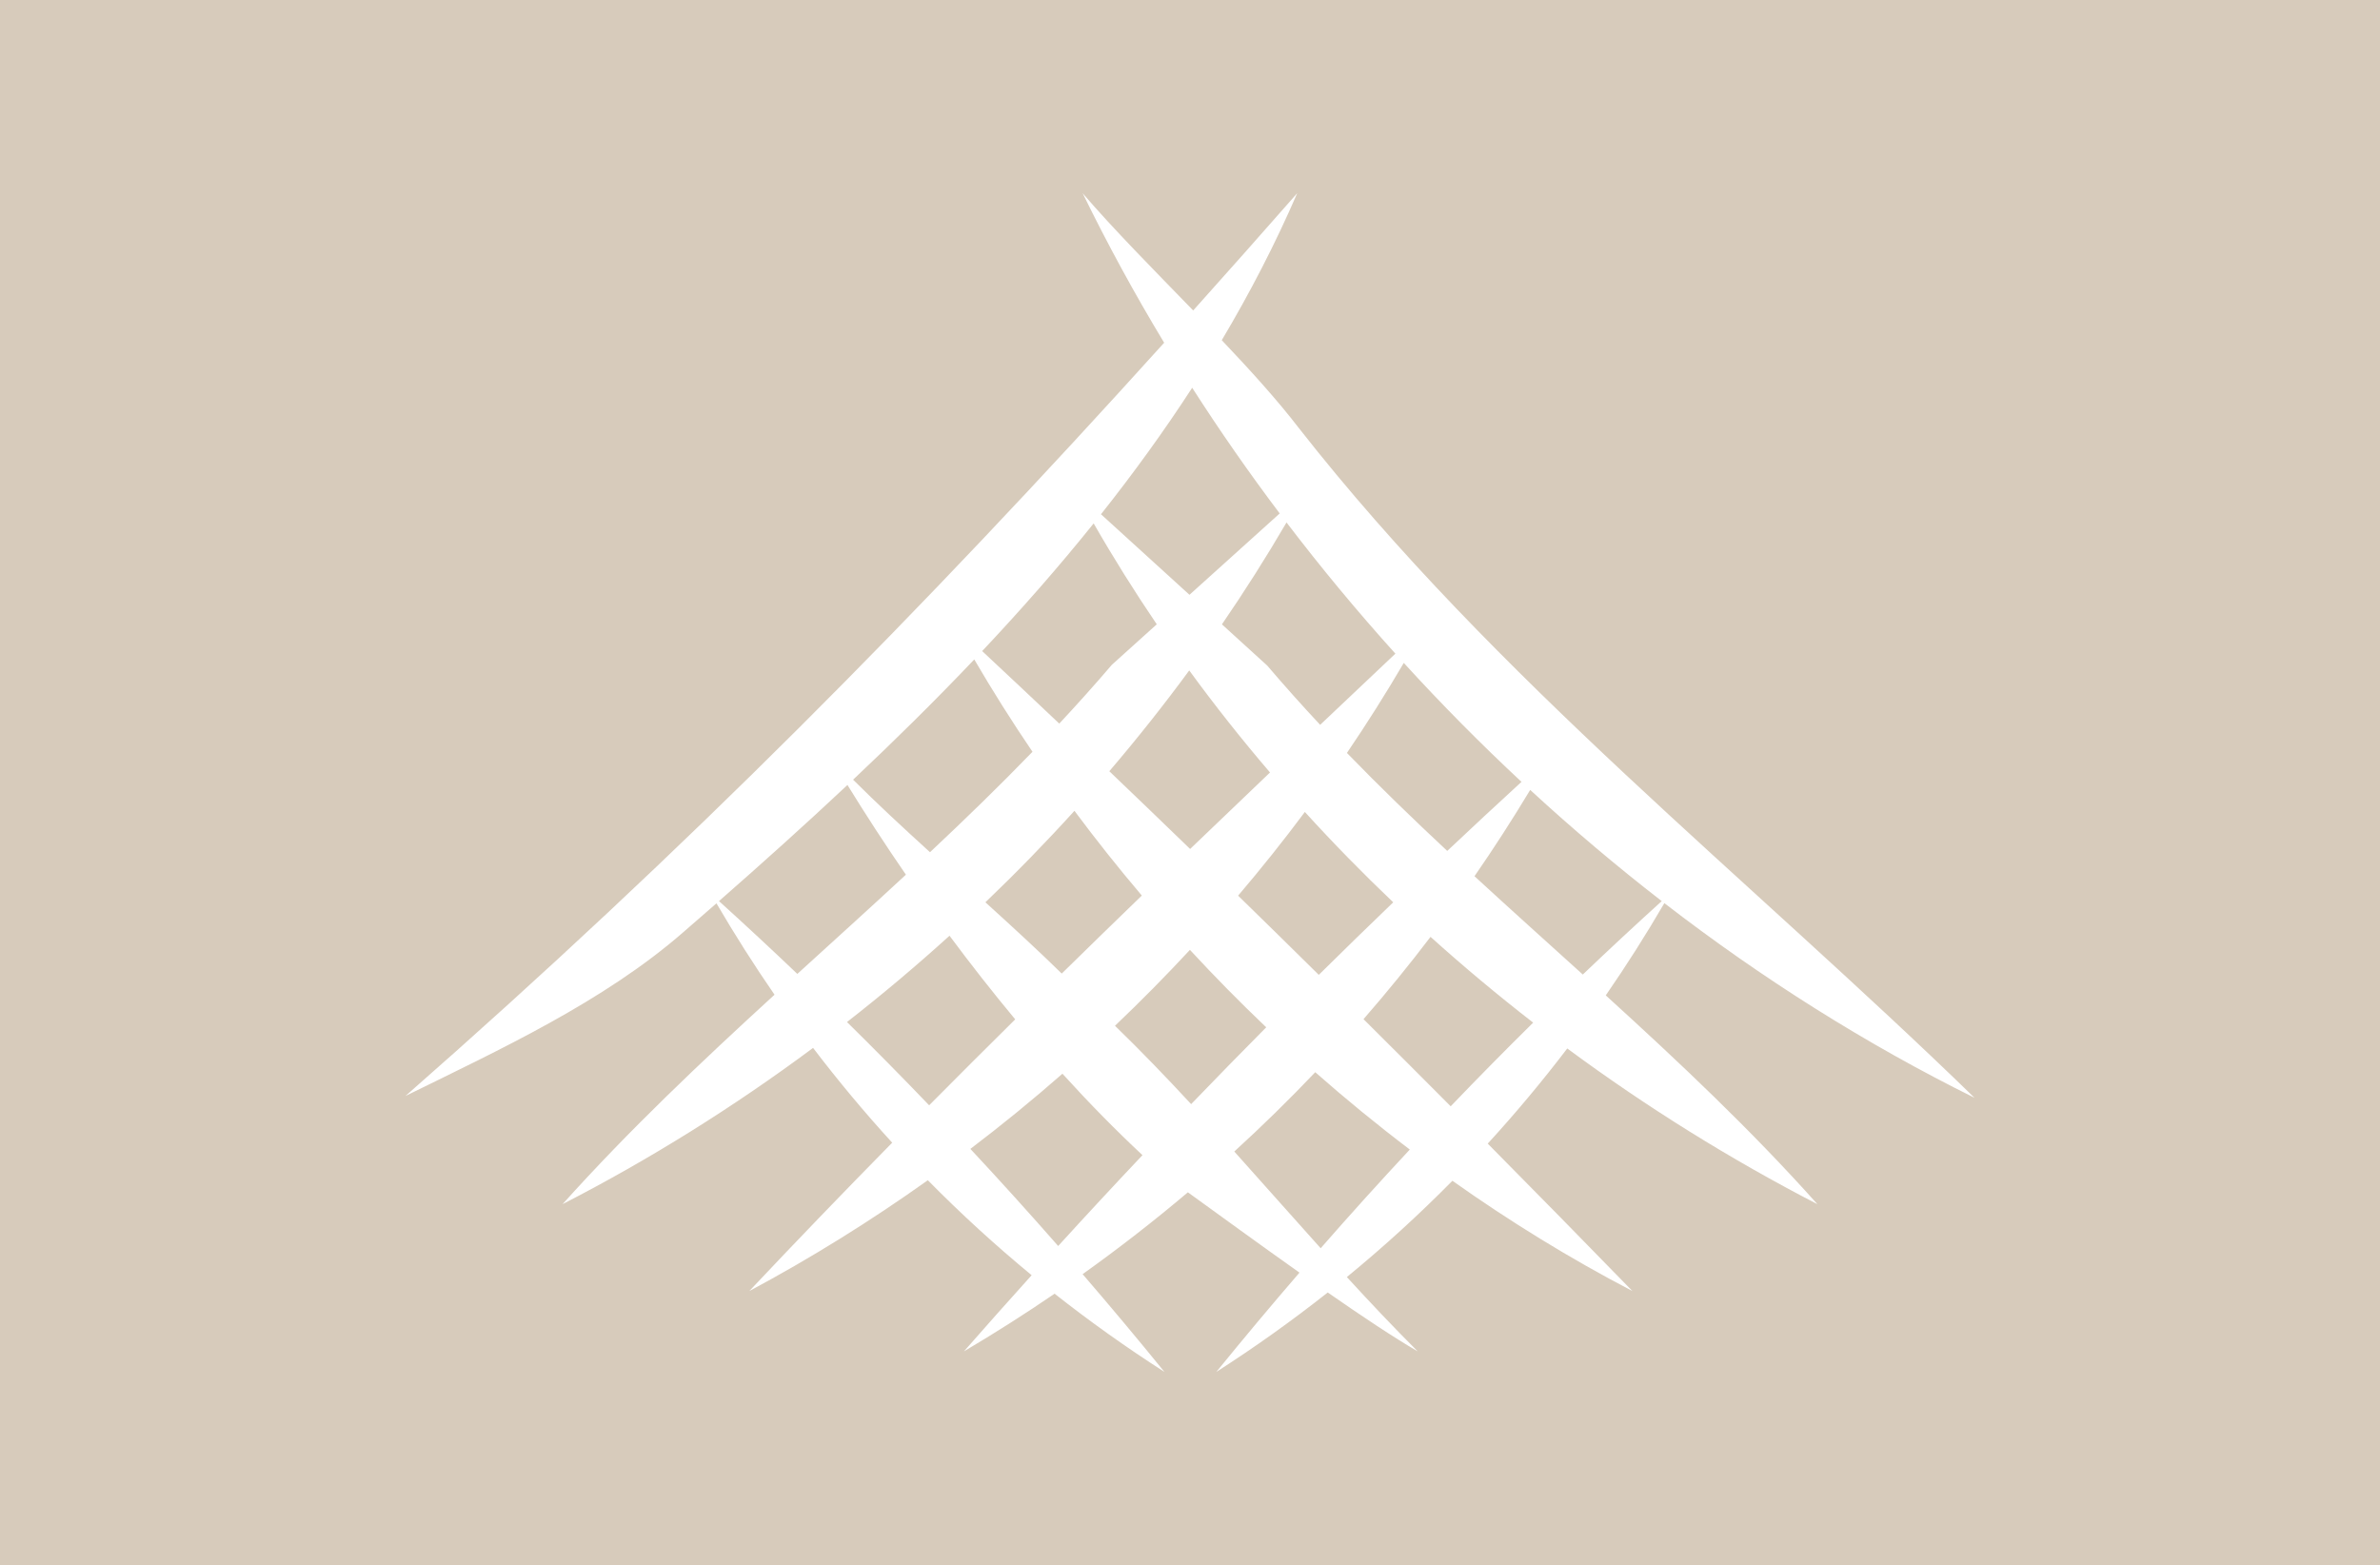 <?xml version="1.0" encoding="UTF-8"?>
<svg id="Layer_1" xmlns="http://www.w3.org/2000/svg" version="1.1" viewBox="0 0 1440 947">
  <!-- Generator: Adobe Illustrator 29.8.2, SVG Export Plug-In . SVG Version: 2.1.1 Build 3)  -->
  <defs>
    <style>
      .st0 {
        fill: #d7cbbb;
      }
    </style>
  </defs>
  <path class="st0" d="M849.35,401.11c-10.82,18.5-22.31,36.68-34.4,54.48,19.72,20.34,40.05,39.99,60.69,59.28,14.88-14.03,29.85-27.96,44.93-41.79-24.68-22.99-48.46-47.02-71.22-71.97ZM778.4,316.12c-12.26,21.01-25.31,41.57-39.08,61.66l27.43,24.97c10.42,12.23,21.1,24.16,32,35.83,15.2-14.43,30.39-28.78,45.52-43.07-23.06-25.56-45.06-52.07-65.87-79.39ZM925.83,477.96c-10.72,17.82-21.95,35.23-33.7,52.22,21.7,19.97,43.66,39.67,65.53,59.48,15.66-14.95,31.57-29.75,47.76-44.42-27.39-21.21-53.97-43.69-79.59-67.28ZM650.09,490.61c-17.3,19.08-35.28,37.55-53.88,55.35,16.28,14.77,32.12,29.31,46.18,43.12,16.1-15.8,32.26-31.53,48.46-47.2-14.15-16.67-27.75-33.78-40.76-51.27ZM589.47,399.01c-23.71,24.96-48.27,49.16-73.31,72.76,14.15,14.14,30.11,28.94,46.53,43.88,21.07-19.79,41.84-39.93,62.01-60.77-12.41-18.27-24.17-36.91-35.23-55.87ZM512.74,474.97c-25.56,24-51.6,47.37-77.72,70.26,16.07,14.55,31.86,29.23,47.4,44.06,21.94-19.99,43.94-39.87,65.69-60.04-12.47-18.11-24.3-36.3-35.37-54.28ZM719.54,405.66c-15.35,20.91-31.49,41.25-48.36,60.99,16.32,15.59,32.62,31.28,48.89,47.04,16.1-15.49,32.23-30.92,48.34-46.28-17.08-19.95-33.4-40.55-48.87-61.75ZM789.5,491.3c-12.89,17.29-26.37,34.18-40.39,50.64,16.31,15.91,32.59,31.89,48.81,47.92,14.91-14.74,29.92-29.36,45.04-43.89-18.46-17.58-36.31-35.81-53.46-54.67ZM661.71,316.7c-21.36,26.61-43.97,52.31-67.46,77.25,15.55,14.51,31.1,29.15,46.65,43.88,10.82-11.6,21.45-23.44,31.82-35.58l27.17-24.5c-13.48-19.87-26.23-40.23-38.18-61.05ZM721.32,234.62c-17.11,26.37-35.6,51.84-55.18,76.54l53.54,48.74,54.59-49.23c-18.65-24.73-36.32-50.12-52.95-76.05ZM849.35,401.11c-10.82,18.5-22.31,36.68-34.4,54.48,19.72,20.34,40.05,39.99,60.69,59.28,14.88-14.03,29.85-27.96,44.93-41.79-24.68-22.99-48.46-47.02-71.22-71.97ZM778.4,316.12c-12.26,21.01-25.31,41.57-39.08,61.66l27.43,24.97c10.42,12.23,21.1,24.16,32,35.83,15.2-14.43,30.39-28.78,45.52-43.07-23.06-25.56-45.06-52.07-65.87-79.39ZM925.83,477.96c-10.72,17.82-21.95,35.23-33.7,52.22,21.7,19.97,43.66,39.67,65.53,59.48,15.66-14.95,31.57-29.75,47.76-44.42-27.39-21.21-53.97-43.69-79.59-67.28ZM650.09,490.61c-17.3,19.08-35.28,37.55-53.88,55.35,16.28,14.77,32.12,29.31,46.18,43.12,16.1-15.8,32.26-31.53,48.46-47.2-14.15-16.67-27.75-33.78-40.76-51.27ZM589.47,399.01c-23.71,24.96-48.27,49.16-73.31,72.76,14.15,14.14,30.11,28.94,46.53,43.88,21.07-19.79,41.84-39.93,62.01-60.77-12.41-18.27-24.17-36.91-35.23-55.87ZM512.74,474.97c-25.56,24-51.6,47.37-77.72,70.26,16.07,14.55,31.86,29.23,47.4,44.06,21.94-19.99,43.94-39.87,65.69-60.04-12.47-18.11-24.3-36.3-35.37-54.28ZM719.54,405.66c-15.35,20.91-31.49,41.25-48.36,60.99,16.32,15.59,32.62,31.28,48.89,47.04,16.1-15.49,32.23-30.92,48.34-46.28-17.08-19.95-33.4-40.55-48.87-61.75ZM789.5,491.3c-12.89,17.29-26.37,34.18-40.39,50.64,16.31,15.91,32.59,31.89,48.81,47.92,14.91-14.74,29.92-29.36,45.04-43.89-18.46-17.58-36.31-35.81-53.46-54.67ZM661.71,316.7c-21.36,26.61-43.97,52.31-67.46,77.25,15.55,14.51,31.1,29.15,46.65,43.88,10.82-11.6,21.45-23.44,31.82-35.58l27.17-24.5c-13.48-19.87-26.23-40.23-38.18-61.05ZM721.32,234.62c-17.11,26.37-35.6,51.84-55.18,76.54l53.54,48.74,54.59-49.23c-18.65-24.73-36.32-50.12-52.95-76.05ZM849.35,401.11c-10.82,18.5-22.31,36.68-34.4,54.48,19.72,20.34,40.05,39.99,60.69,59.28,14.88-14.03,29.85-27.96,44.93-41.79-24.68-22.99-48.46-47.02-71.22-71.97ZM778.4,316.12c-12.26,21.01-25.31,41.57-39.08,61.66l27.43,24.97c10.42,12.23,21.1,24.16,32,35.83,15.2-14.43,30.39-28.78,45.52-43.07-23.06-25.56-45.06-52.07-65.87-79.39ZM925.83,477.96c-10.72,17.82-21.95,35.23-33.7,52.22,21.7,19.97,43.66,39.67,65.53,59.48,15.66-14.95,31.57-29.75,47.76-44.42-27.39-21.21-53.97-43.69-79.59-67.28ZM650.09,490.61c-17.3,19.08-35.28,37.55-53.88,55.35,16.28,14.77,32.12,29.31,46.18,43.12,16.1-15.8,32.26-31.53,48.46-47.2-14.15-16.67-27.75-33.78-40.76-51.27ZM589.47,399.01c-23.71,24.96-48.27,49.16-73.31,72.76,14.15,14.14,30.11,28.94,46.53,43.88,21.07-19.79,41.84-39.93,62.01-60.77-12.41-18.27-24.17-36.91-35.23-55.87ZM512.74,474.97c-25.56,24-51.6,47.37-77.72,70.26,16.07,14.55,31.86,29.23,47.4,44.06,21.94-19.99,43.94-39.87,65.69-60.04-12.47-18.11-24.3-36.3-35.37-54.28ZM719.54,405.66c-15.35,20.91-31.49,41.25-48.36,60.99,16.32,15.59,32.62,31.28,48.89,47.04,16.1-15.49,32.23-30.92,48.34-46.28-17.08-19.95-33.4-40.55-48.87-61.75ZM789.5,491.3c-12.89,17.29-26.37,34.18-40.39,50.64,16.31,15.91,32.59,31.89,48.81,47.92,14.91-14.74,29.92-29.36,45.04-43.89-18.46-17.58-36.31-35.81-53.46-54.67ZM661.71,316.7c-21.36,26.61-43.97,52.31-67.46,77.25,15.55,14.51,31.1,29.15,46.65,43.88,10.82-11.6,21.45-23.44,31.82-35.58l27.17-24.5c-13.48-19.87-26.23-40.23-38.18-61.05ZM721.32,234.62c-17.11,26.37-35.6,51.84-55.18,76.54l53.54,48.74,54.59-49.23c-18.65-24.73-36.32-50.12-52.95-76.05ZM849.35,401.11c-10.82,18.5-22.31,36.68-34.4,54.48,19.72,20.34,40.05,39.99,60.69,59.28,14.88-14.03,29.85-27.96,44.93-41.79-24.68-22.99-48.46-47.02-71.22-71.97ZM778.4,316.12c-12.26,21.01-25.31,41.57-39.08,61.66l27.43,24.97c10.42,12.23,21.1,24.16,32,35.83,15.2-14.43,30.39-28.78,45.52-43.07-23.06-25.56-45.06-52.07-65.87-79.39ZM925.83,477.96c-10.72,17.82-21.95,35.23-33.7,52.22,21.7,19.97,43.66,39.67,65.53,59.48,15.66-14.95,31.57-29.75,47.76-44.42-27.39-21.21-53.97-43.69-79.59-67.28ZM650.09,490.61c-17.3,19.08-35.28,37.55-53.88,55.35,16.28,14.77,32.12,29.31,46.18,43.12,16.1-15.8,32.26-31.53,48.46-47.2-14.15-16.67-27.75-33.78-40.76-51.27ZM589.47,399.01c-23.71,24.96-48.27,49.16-73.31,72.76,14.15,14.14,30.11,28.94,46.53,43.88,21.07-19.79,41.84-39.93,62.01-60.77-12.41-18.27-24.17-36.91-35.23-55.87ZM512.74,474.97c-25.56,24-51.6,47.37-77.72,70.26,16.07,14.55,31.86,29.23,47.4,44.06,21.94-19.99,43.94-39.87,65.69-60.04-12.47-18.11-24.3-36.3-35.37-54.28ZM719.54,405.66c-15.35,20.91-31.49,41.25-48.36,60.99,16.32,15.59,32.62,31.28,48.89,47.04,16.1-15.49,32.23-30.92,48.34-46.28-17.08-19.95-33.4-40.55-48.87-61.75ZM789.5,491.3c-12.89,17.29-26.37,34.18-40.39,50.64,16.31,15.91,32.59,31.89,48.81,47.92,14.91-14.74,29.92-29.36,45.04-43.89-18.46-17.58-36.31-35.81-53.46-54.67ZM661.71,316.7c-21.36,26.61-43.97,52.31-67.46,77.25,15.55,14.51,31.1,29.15,46.65,43.88,10.82-11.6,21.45-23.44,31.82-35.58l27.17-24.5c-13.48-19.87-26.23-40.23-38.18-61.05ZM721.32,234.62c-17.11,26.37-35.6,51.84-55.18,76.54l53.54,48.74,54.59-49.23c-18.65-24.73-36.32-50.12-52.95-76.05ZM721.32,234.62c-17.11,26.37-35.6,51.84-55.18,76.54l53.54,48.74,54.59-49.23c-18.65-24.73-36.32-50.12-52.95-76.05ZM849.35,401.11c-10.82,18.5-22.31,36.68-34.4,54.48,19.72,20.34,40.05,39.99,60.69,59.28,14.88-14.03,29.85-27.96,44.93-41.79-24.68-22.99-48.46-47.02-71.22-71.97ZM778.4,316.12c-12.26,21.01-25.31,41.57-39.08,61.66l27.43,24.97c10.42,12.23,21.1,24.16,32,35.83,15.2-14.43,30.39-28.78,45.52-43.07-23.06-25.56-45.06-52.07-65.87-79.39ZM925.83,477.96c-10.72,17.82-21.95,35.23-33.7,52.22,21.7,19.97,43.66,39.67,65.53,59.48,15.66-14.95,31.57-29.75,47.76-44.42-27.39-21.21-53.97-43.69-79.59-67.28ZM650.09,490.61c-17.3,19.08-35.28,37.55-53.88,55.35,16.28,14.77,32.12,29.31,46.18,43.12,16.1-15.8,32.26-31.53,48.46-47.2-14.15-16.67-27.75-33.78-40.76-51.27ZM589.47,399.01c-23.71,24.96-48.27,49.16-73.31,72.76,14.15,14.14,30.11,28.94,46.53,43.88,21.07-19.79,41.84-39.93,62.01-60.77-12.41-18.27-24.17-36.91-35.23-55.87ZM512.74,474.97c-25.56,24-51.6,47.37-77.72,70.26,16.07,14.55,31.86,29.23,47.4,44.06,21.94-19.99,43.94-39.87,65.69-60.04-12.47-18.11-24.3-36.3-35.37-54.28ZM719.54,405.66c-15.35,20.91-31.49,41.25-48.36,60.99,16.32,15.59,32.62,31.28,48.89,47.04,16.1-15.49,32.23-30.92,48.34-46.28-17.08-19.95-33.4-40.55-48.87-61.75ZM789.5,491.3c-12.89,17.29-26.37,34.18-40.39,50.64,16.31,15.91,32.59,31.89,48.81,47.92,14.91-14.74,29.92-29.36,45.04-43.89-18.46-17.58-36.31-35.81-53.46-54.67ZM661.71,316.7c-21.36,26.61-43.97,52.31-67.46,77.25,15.55,14.51,31.1,29.15,46.65,43.88,10.82-11.6,21.45-23.44,31.82-35.58l27.17-24.5c-13.48-19.87-26.23-40.23-38.18-61.05ZM721.32,234.62c-17.11,26.37-35.6,51.84-55.18,76.54l53.54,48.74,54.59-49.23c-18.65-24.73-36.32-50.12-52.95-76.05ZM721.32,234.62c-17.11,26.37-35.6,51.84-55.18,76.54l53.54,48.74,54.59-49.23c-18.65-24.73-36.32-50.12-52.95-76.05ZM849.35,401.11c-10.82,18.5-22.31,36.68-34.4,54.48,19.72,20.34,40.05,39.99,60.69,59.28,14.88-14.03,29.85-27.96,44.93-41.79-24.68-22.99-48.46-47.02-71.22-71.97ZM778.4,316.12c-12.26,21.01-25.31,41.57-39.08,61.66l27.43,24.97c10.42,12.23,21.1,24.16,32,35.83,15.2-14.43,30.39-28.78,45.52-43.07-23.06-25.56-45.06-52.07-65.87-79.39ZM925.83,477.96c-10.72,17.82-21.95,35.23-33.7,52.22,21.7,19.97,43.66,39.67,65.53,59.48,15.66-14.95,31.57-29.75,47.76-44.42-27.39-21.21-53.97-43.69-79.59-67.28ZM849.35,401.11c-10.82,18.5-22.31,36.68-34.4,54.48,19.72,20.34,40.05,39.99,60.69,59.28,14.88-14.03,29.85-27.96,44.93-41.79-24.68-22.99-48.46-47.02-71.22-71.97ZM778.4,316.12c-12.26,21.01-25.31,41.57-39.08,61.66l27.43,24.97c10.42,12.23,21.1,24.16,32,35.83,15.2-14.43,30.39-28.78,45.52-43.07-23.06-25.56-45.06-52.07-65.87-79.39ZM925.83,477.96c-10.72,17.82-21.95,35.23-33.7,52.22,21.7,19.97,43.66,39.67,65.53,59.48,15.66-14.95,31.57-29.75,47.76-44.42-27.39-21.21-53.97-43.69-79.59-67.28ZM650.09,490.61c-17.3,19.08-35.28,37.55-53.88,55.35,16.28,14.77,32.12,29.31,46.18,43.12,16.1-15.8,32.26-31.53,48.46-47.2-14.15-16.67-27.75-33.78-40.76-51.27ZM589.47,399.01c-23.71,24.96-48.27,49.16-73.31,72.76,14.15,14.14,30.11,28.94,46.53,43.88,21.07-19.79,41.84-39.93,62.01-60.77-12.41-18.27-24.17-36.91-35.23-55.87ZM512.74,474.97c-25.56,24-51.6,47.37-77.72,70.26,16.07,14.55,31.86,29.23,47.4,44.06,21.94-19.99,43.94-39.87,65.69-60.04-12.47-18.11-24.3-36.3-35.37-54.28ZM719.54,405.66c-15.35,20.91-31.49,41.25-48.36,60.99,16.32,15.59,32.62,31.28,48.89,47.04,16.1-15.49,32.23-30.92,48.34-46.28-17.08-19.95-33.4-40.55-48.87-61.75ZM865.53,566.87c-12.99,17.07-26.51,33.68-40.55,49.8,17.66,17.54,35.25,35.13,52.75,52.72,16.37-17.09,33-33.95,49.9-50.62-21.3-16.52-42.03-33.83-62.1-51.9ZM789.5,491.3c-12.89,17.29-26.37,34.18-40.39,50.64,16.31,15.91,32.59,31.89,48.81,47.92,14.91-14.74,29.92-29.36,45.04-43.89-18.46-17.58-36.31-35.81-53.46-54.67ZM661.71,316.7c-21.36,26.61-43.97,52.31-67.46,77.25,15.55,14.51,31.1,29.15,46.65,43.88,10.82-11.6,21.45-23.44,31.82-35.58l27.17-24.5c-13.48-19.87-26.23-40.23-38.18-61.05ZM721.32,234.62c-17.11,26.37-35.6,51.84-55.18,76.54l53.54,48.74,54.59-49.23c-18.65-24.73-36.32-50.12-52.95-76.05ZM721.32,234.62c-17.11,26.37-35.6,51.84-55.18,76.54l53.54,48.74,54.59-49.23c-18.65-24.73-36.32-50.12-52.95-76.05ZM849.35,401.11c-10.82,18.5-22.31,36.68-34.4,54.48,19.72,20.34,40.05,39.99,60.69,59.28,14.88-14.03,29.85-27.96,44.93-41.79-24.68-22.99-48.46-47.02-71.22-71.97ZM778.4,316.12c-12.26,21.01-25.31,41.57-39.08,61.66l27.43,24.97c10.42,12.23,21.1,24.16,32,35.83,15.2-14.43,30.39-28.78,45.52-43.07-23.06-25.56-45.06-52.07-65.87-79.39ZM925.83,477.96c-10.72,17.82-21.95,35.23-33.7,52.22,21.7,19.97,43.66,39.67,65.53,59.48,15.66-14.95,31.57-29.75,47.76-44.42-27.39-21.21-53.97-43.69-79.59-67.28ZM925.83,477.96c-10.72,17.82-21.95,35.23-33.7,52.22,21.7,19.97,43.66,39.67,65.53,59.48,15.66-14.95,31.57-29.75,47.76-44.42-27.39-21.21-53.97-43.69-79.59-67.28ZM849.35,401.11c-10.82,18.5-22.31,36.68-34.4,54.48,19.72,20.34,40.05,39.99,60.69,59.28,14.88-14.03,29.85-27.96,44.93-41.79-24.68-22.99-48.46-47.02-71.22-71.97ZM650.09,490.61c-17.3,19.08-35.28,37.55-53.88,55.35,16.28,14.77,32.12,29.31,46.18,43.12,16.1-15.8,32.26-31.53,48.46-47.2-14.15-16.67-27.75-33.78-40.76-51.27ZM589.47,399.01c-23.71,24.96-48.27,49.16-73.31,72.76,14.15,14.14,30.11,28.94,46.53,43.88,21.07-19.79,41.84-39.93,62.01-60.77-12.41-18.27-24.17-36.91-35.23-55.87ZM512.74,474.97c-25.56,24-51.6,47.37-77.72,70.26,16.07,14.55,31.86,29.23,47.4,44.06,21.94-19.99,43.94-39.87,65.69-60.04-12.47-18.11-24.3-36.3-35.37-54.28ZM719.54,405.66c-15.35,20.91-31.49,41.25-48.36,60.99,16.32,15.59,32.62,31.28,48.89,47.04,16.1-15.49,32.23-30.92,48.34-46.28-17.08-19.95-33.4-40.55-48.87-61.75ZM865.53,566.87c-12.99,17.07-26.51,33.68-40.55,49.8,17.66,17.54,35.25,35.13,52.75,52.72,16.37-17.09,33-33.95,49.9-50.62-21.3-16.52-42.03-33.83-62.1-51.9ZM789.5,491.3c-12.89,17.29-26.37,34.18-40.39,50.64,16.31,15.91,32.59,31.89,48.81,47.92,14.91-14.74,29.92-29.36,45.04-43.89-18.46-17.58-36.31-35.81-53.46-54.67ZM661.71,316.7c-21.36,26.61-43.97,52.31-67.46,77.25,15.55,14.51,31.1,29.15,46.65,43.88,10.82-11.6,21.45-23.44,31.82-35.58l27.17-24.5c-13.48-19.87-26.23-40.23-38.18-61.05ZM778.4,316.12c-12.26,21.01-25.31,41.57-39.08,61.66l27.43,24.97c10.42,12.23,21.1,24.16,32,35.83,15.2-14.43,30.39-28.78,45.52-43.07-23.06-25.56-45.06-52.07-65.87-79.39ZM721.32,234.62c-17.11,26.37-35.6,51.84-55.18,76.54l53.54,48.74,54.59-49.23c-18.65-24.73-36.32-50.12-52.95-76.05ZM721.32,234.62c-17.11,26.37-35.6,51.84-55.18,76.54l53.54,48.74,54.59-49.23c-18.65-24.73-36.32-50.12-52.95-76.05ZM778.4,316.12c-12.26,21.01-25.31,41.57-39.08,61.66l27.43,24.97c10.42,12.23,21.1,24.16,32,35.83,15.2-14.43,30.39-28.78,45.52-43.07-23.06-25.56-45.06-52.07-65.87-79.39ZM849.35,401.11c-10.82,18.5-22.31,36.68-34.4,54.48,19.72,20.34,40.05,39.99,60.69,59.28,14.88-14.03,29.85-27.96,44.93-41.79-24.68-22.99-48.46-47.02-71.22-71.97ZM925.83,477.96c-10.72,17.82-21.95,35.23-33.7,52.22,21.7,19.97,43.66,39.67,65.53,59.48,15.66-14.95,31.57-29.75,47.76-44.42-27.39-21.21-53.97-43.69-79.59-67.28ZM925.83,477.96c-10.72,17.82-21.95,35.23-33.7,52.22,21.7,19.97,43.66,39.67,65.53,59.48,15.66-14.95,31.57-29.75,47.76-44.42-27.39-21.21-53.97-43.69-79.59-67.28ZM849.35,401.11c-10.82,18.5-22.31,36.68-34.4,54.48,19.72,20.34,40.05,39.99,60.69,59.28,14.88-14.03,29.85-27.96,44.93-41.79-24.68-22.99-48.46-47.02-71.22-71.97ZM719.54,405.66c-15.35,20.91-31.49,41.25-48.36,60.99,16.32,15.59,32.62,31.28,48.89,47.04,16.1-15.49,32.23-30.92,48.34-46.28-17.08-19.95-33.4-40.55-48.87-61.75ZM865.53,566.87c-12.99,17.07-26.51,33.68-40.55,49.8,17.66,17.54,35.25,35.13,52.75,52.72,16.37-17.09,33-33.95,49.9-50.62-21.3-16.52-42.03-33.83-62.1-51.9ZM789.5,491.3c-12.89,17.29-26.37,34.18-40.39,50.64,16.31,15.91,32.59,31.89,48.81,47.92,14.91-14.74,29.92-29.36,45.04-43.89-18.46-17.58-36.31-35.81-53.46-54.67ZM661.71,316.7c-21.36,26.61-43.97,52.31-67.46,77.25,15.55,14.51,31.1,29.15,46.65,43.88,10.82-11.6,21.45-23.44,31.82-35.58l27.17-24.5c-13.48-19.87-26.23-40.23-38.18-61.05ZM778.4,316.12c-12.26,21.01-25.31,41.57-39.08,61.66l27.43,24.97c10.42,12.23,21.1,24.16,32,35.83,15.2-14.43,30.39-28.78,45.52-43.07-23.06-25.56-45.06-52.07-65.87-79.39ZM721.32,234.62c-17.11,26.37-35.6,51.84-55.18,76.54l53.54,48.74,54.59-49.23c-18.65-24.73-36.32-50.12-52.95-76.05ZM650.09,490.61c-17.3,19.08-35.28,37.55-53.88,55.35,16.28,14.77,32.12,29.31,46.18,43.12,16.1-15.8,32.26-31.53,48.46-47.2-14.15-16.67-27.75-33.78-40.76-51.27ZM795.78,648.77c-15.76,16.57-32.1,32.58-48.98,47.99,17.48,19.45,34.83,39.16,52.26,58.52,17.71-20.25,35.67-40.14,53.93-59.72-19.59-14.85-38.68-30.47-57.21-46.79ZM719.96,574.74c-14.63,15.78-29.77,31.1-45.35,45.93,15.62,15.13,30.93,31.06,46.08,47.41,15.03-15.61,30.17-31.1,45.43-46.48-15.87-15.11-31.27-30.75-46.16-46.86ZM589.47,399.01c-23.71,24.96-48.27,49.16-73.31,72.76,14.15,14.14,30.11,28.94,46.53,43.88,21.07-19.79,41.84-39.93,62.01-60.77-12.41-18.27-24.17-36.91-35.23-55.87ZM512.74,474.97c-25.56,24-51.6,47.37-77.72,70.26,16.07,14.55,31.86,29.23,47.4,44.06,21.94-19.99,43.94-39.87,65.69-60.04-12.47-18.11-24.3-36.3-35.37-54.28ZM721.32,234.62c-17.11,26.37-35.6,51.84-55.18,76.54l53.54,48.74,54.59-49.23c-18.65-24.73-36.32-50.12-52.95-76.05ZM778.4,316.12c-12.26,21.01-25.31,41.57-39.08,61.66l27.43,24.97c10.42,12.23,21.1,24.16,32,35.83,15.2-14.43,30.39-28.78,45.52-43.07-23.06-25.56-45.06-52.07-65.87-79.39ZM849.35,401.11c-10.82,18.5-22.31,36.68-34.4,54.48,19.72,20.34,40.05,39.99,60.69,59.28,14.88-14.03,29.85-27.96,44.93-41.79-24.68-22.99-48.46-47.02-71.22-71.97ZM925.83,477.96c-10.72,17.82-21.95,35.23-33.7,52.22,21.7,19.97,43.66,39.67,65.53,59.48,15.66-14.95,31.57-29.75,47.76-44.42-27.39-21.21-53.97-43.69-79.59-67.28ZM925.83,477.96c-10.72,17.82-21.95,35.23-33.7,52.22,21.7,19.97,43.66,39.67,65.53,59.48,15.66-14.95,31.57-29.75,47.76-44.42-27.39-21.21-53.97-43.69-79.59-67.28ZM849.35,401.11c-10.82,18.5-22.31,36.68-34.4,54.48,19.72,20.34,40.05,39.99,60.69,59.28,14.88-14.03,29.85-27.96,44.93-41.79-24.68-22.99-48.46-47.02-71.22-71.97ZM719.54,405.66c-15.35,20.91-31.49,41.25-48.36,60.99,16.32,15.59,32.62,31.28,48.89,47.04,16.1-15.49,32.23-30.92,48.34-46.28-17.08-19.95-33.4-40.55-48.87-61.75ZM865.53,566.87c-12.99,17.07-26.51,33.68-40.55,49.8,17.66,17.54,35.25,35.13,52.75,52.72,16.37-17.09,33-33.95,49.9-50.62-21.3-16.52-42.03-33.83-62.1-51.9ZM789.5,491.3c-12.89,17.29-26.37,34.18-40.39,50.64,16.31,15.91,32.59,31.89,48.81,47.92,14.91-14.74,29.92-29.36,45.04-43.89-18.46-17.58-36.31-35.81-53.46-54.67ZM778.4,316.12c-12.26,21.01-25.31,41.57-39.08,61.66l27.43,24.97c10.42,12.23,21.1,24.16,32,35.83,15.2-14.43,30.39-28.78,45.52-43.07-23.06-25.56-45.06-52.07-65.87-79.39ZM721.32,234.62c-17.11,26.37-35.6,51.84-55.18,76.54l53.54,48.74,54.59-49.23c-18.65-24.73-36.32-50.12-52.95-76.05ZM650.09,490.61c-17.3,19.08-35.28,37.55-53.88,55.35,16.28,14.77,32.12,29.31,46.18,43.12,16.1-15.8,32.26-31.53,48.46-47.2-14.15-16.67-27.75-33.78-40.76-51.27ZM795.78,648.77c-15.76,16.57-32.1,32.58-48.98,47.99,17.48,19.45,34.83,39.16,52.26,58.52,17.71-20.25,35.67-40.14,53.93-59.72-19.59-14.85-38.68-30.47-57.21-46.79ZM719.96,574.74c-14.63,15.78-29.77,31.1-45.35,45.93,15.62,15.13,30.93,31.06,46.08,47.41,15.03-15.61,30.17-31.1,45.43-46.48-15.87-15.11-31.27-30.75-46.16-46.86ZM661.71,316.7c-21.36,26.61-43.97,52.31-67.46,77.25,15.55,14.51,31.1,29.15,46.65,43.88,10.82-11.6,21.45-23.44,31.82-35.58l27.17-24.5c-13.48-19.87-26.23-40.23-38.18-61.05ZM574.5,566.18c-20.04,18.18-40.74,35.61-62.03,52.23,16.84,16.59,33.41,33.37,49.7,50.38,17.25-17.39,34.62-34.73,52.08-52-13.69-16.45-26.98-33.41-39.75-50.61ZM642.83,649.68c-18.06,15.84-36.65,31.02-55.71,45.49,17.98,19.27,35.66,38.84,53.12,58.75,16.84-18.49,33.85-36.81,51.01-54.97-16.46-15.35-32.65-31.89-48.42-49.27ZM589.47,399.01c-23.71,24.96-48.27,49.16-73.31,72.76,14.15,14.14,30.11,28.94,46.53,43.88,21.07-19.79,41.84-39.93,62.01-60.77-12.41-18.27-24.17-36.91-35.23-55.87ZM512.74,474.97c-25.56,24-51.6,47.37-77.72,70.26,16.07,14.55,31.86,29.23,47.4,44.06,21.94-19.99,43.94-39.87,65.69-60.04-12.47-18.11-24.3-36.3-35.37-54.28ZM512.74,474.97c-25.56,24-51.6,47.37-77.72,70.26,16.07,14.55,31.86,29.23,47.4,44.06,21.94-19.99,43.94-39.87,65.69-60.04-12.47-18.11-24.3-36.3-35.37-54.28ZM574.5,566.18c-20.04,18.18-40.74,35.61-62.03,52.23,16.84,16.59,33.41,33.37,49.7,50.38,17.25-17.39,34.62-34.73,52.08-52-13.69-16.45-26.98-33.41-39.75-50.61ZM589.47,399.01c-23.71,24.96-48.27,49.16-73.31,72.76,14.15,14.14,30.11,28.94,46.53,43.88,21.07-19.79,41.84-39.93,62.01-60.77-12.41-18.27-24.17-36.91-35.23-55.87ZM650.09,490.61c-17.3,19.08-35.28,37.55-53.88,55.35,16.28,14.77,32.12,29.31,46.18,43.12,16.1-15.8,32.26-31.53,48.46-47.2-14.15-16.67-27.75-33.78-40.76-51.27ZM661.71,316.7c-21.36,26.61-43.97,52.31-67.46,77.25,15.55,14.51,31.1,29.15,46.65,43.88,10.82-11.6,21.45-23.44,31.82-35.58l27.17-24.5c-13.48-19.87-26.23-40.23-38.18-61.05ZM719.54,405.66c-15.35,20.91-31.49,41.25-48.36,60.99,16.32,15.59,32.62,31.28,48.89,47.04,16.1-15.49,32.23-30.92,48.34-46.28-17.08-19.95-33.4-40.55-48.87-61.75ZM721.32,234.62c-17.11,26.37-35.6,51.84-55.18,76.54l53.54,48.74,54.59-49.23c-18.65-24.73-36.32-50.12-52.95-76.05ZM778.4,316.12c-12.26,21.01-25.31,41.57-39.08,61.66l27.43,24.97c10.42,12.23,21.1,24.16,32,35.83,15.2-14.43,30.39-28.78,45.52-43.07-23.06-25.56-45.06-52.07-65.87-79.39ZM849.35,401.11c-10.82,18.5-22.31,36.68-34.4,54.48,19.72,20.34,40.05,39.99,60.69,59.28,14.88-14.03,29.85-27.96,44.93-41.79-24.68-22.99-48.46-47.02-71.22-71.97ZM925.83,477.96c-10.72,17.82-21.95,35.23-33.7,52.22,21.7,19.97,43.66,39.67,65.53,59.48,15.66-14.95,31.57-29.75,47.76-44.42-27.39-21.21-53.97-43.69-79.59-67.28ZM925.83,477.96c-10.72,17.82-21.95,35.23-33.7,52.22,21.7,19.97,43.66,39.67,65.53,59.48,15.66-14.95,31.57-29.75,47.76-44.42-27.39-21.21-53.97-43.69-79.59-67.28ZM849.35,401.11c-10.82,18.5-22.31,36.68-34.4,54.48,19.72,20.34,40.05,39.99,60.69,59.28,14.88-14.03,29.85-27.96,44.93-41.79-24.68-22.99-48.46-47.02-71.22-71.97ZM865.53,566.87c-12.99,17.07-26.51,33.68-40.55,49.8,17.66,17.54,35.25,35.13,52.75,52.72,16.37-17.09,33-33.95,49.9-50.62-21.3-16.52-42.03-33.83-62.1-51.9ZM778.4,316.12c-12.26,21.01-25.31,41.57-39.08,61.66l27.43,24.97c10.42,12.23,21.1,24.16,32,35.83,15.2-14.43,30.39-28.78,45.52-43.07-23.06-25.56-45.06-52.07-65.87-79.39ZM789.5,491.3c-12.89,17.29-26.37,34.18-40.39,50.64,16.31,15.91,32.59,31.89,48.81,47.92,14.91-14.74,29.92-29.36,45.04-43.89-18.46-17.58-36.31-35.81-53.46-54.67ZM795.78,648.77c-15.76,16.57-32.1,32.58-48.98,47.99,17.48,19.45,34.83,39.16,52.26,58.52,17.71-20.25,35.67-40.14,53.93-59.72-19.59-14.85-38.68-30.47-57.21-46.79ZM721.32,234.62c-17.11,26.37-35.6,51.84-55.18,76.54l53.54,48.74,54.59-49.23c-18.65-24.73-36.32-50.12-52.95-76.05ZM719.54,405.66c-15.35,20.91-31.49,41.25-48.36,60.99,16.32,15.59,32.62,31.28,48.89,47.04,16.1-15.49,32.23-30.92,48.34-46.28-17.08-19.95-33.4-40.55-48.87-61.75ZM719.96,574.74c-14.63,15.78-29.77,31.1-45.35,45.93,15.62,15.13,30.93,31.06,46.08,47.41,15.03-15.61,30.17-31.1,45.43-46.48-15.87-15.11-31.27-30.75-46.16-46.86ZM661.71,316.7c-21.36,26.61-43.97,52.31-67.46,77.25,15.55,14.51,31.1,29.15,46.65,43.88,10.82-11.6,21.45-23.44,31.82-35.58l27.17-24.5c-13.48-19.87-26.23-40.23-38.18-61.05ZM642.83,649.68c-18.06,15.84-36.65,31.02-55.71,45.49,17.98,19.27,35.66,38.84,53.12,58.75,16.84-18.49,33.85-36.81,51.01-54.97-16.46-15.35-32.65-31.89-48.42-49.27ZM650.09,490.61c-17.3,19.08-35.28,37.55-53.88,55.35,16.28,14.77,32.12,29.31,46.18,43.12,16.1-15.8,32.26-31.53,48.46-47.2-14.15-16.67-27.75-33.78-40.76-51.27ZM589.47,399.01c-23.71,24.96-48.27,49.16-73.31,72.76,14.15,14.14,30.11,28.94,46.53,43.88,21.07-19.79,41.84-39.93,62.01-60.77-12.41-18.27-24.17-36.91-35.23-55.87ZM574.5,566.18c-20.04,18.18-40.74,35.61-62.03,52.23,16.84,16.59,33.41,33.37,49.7,50.38,17.25-17.39,34.62-34.73,52.08-52-13.69-16.45-26.98-33.41-39.75-50.61ZM512.74,474.97c-25.56,24-51.6,47.37-77.72,70.26,16.07,14.55,31.86,29.23,47.4,44.06,21.94-19.99,43.94-39.87,65.69-60.04-12.47-18.11-24.3-36.3-35.37-54.28ZM512.74,474.97c-25.56,24-51.6,47.37-77.72,70.26,16.07,14.55,31.86,29.23,47.4,44.06,21.94-19.99,43.94-39.87,65.69-60.04-12.47-18.11-24.3-36.3-35.37-54.28ZM574.5,566.18c-20.04,18.18-40.74,35.61-62.03,52.23,16.84,16.59,33.41,33.37,49.7,50.38,17.25-17.39,34.62-34.73,52.08-52-13.69-16.45-26.98-33.41-39.75-50.61ZM589.47,399.01c-23.71,24.96-48.27,49.16-73.31,72.76,14.15,14.14,30.11,28.94,46.53,43.88,21.07-19.79,41.84-39.93,62.01-60.77-12.41-18.27-24.17-36.91-35.23-55.87ZM650.09,490.61c-17.3,19.08-35.28,37.55-53.88,55.35,16.28,14.77,32.12,29.31,46.18,43.12,16.1-15.8,32.26-31.53,48.46-47.2-14.15-16.67-27.75-33.78-40.76-51.27ZM642.83,649.68c-18.06,15.84-36.65,31.02-55.71,45.49,17.98,19.27,35.66,38.84,53.12,58.75,16.84-18.49,33.85-36.81,51.01-54.97-16.46-15.35-32.65-31.89-48.42-49.27ZM661.71,316.7c-21.36,26.61-43.97,52.31-67.46,77.25,15.55,14.51,31.1,29.15,46.65,43.88,10.82-11.6,21.45-23.44,31.82-35.58l27.17-24.5c-13.48-19.87-26.23-40.23-38.18-61.05ZM719.96,574.74c-14.63,15.78-29.77,31.1-45.35,45.93,15.62,15.13,30.93,31.06,46.08,47.41,15.03-15.61,30.17-31.1,45.43-46.48-15.87-15.11-31.27-30.75-46.16-46.86ZM719.54,405.66c-15.35,20.91-31.49,41.25-48.36,60.99,16.32,15.59,32.62,31.28,48.89,47.04,16.1-15.49,32.23-30.92,48.34-46.28-17.08-19.95-33.4-40.55-48.87-61.75ZM721.32,234.62c-17.11,26.37-35.6,51.84-55.18,76.54l53.54,48.74,54.59-49.23c-18.65-24.73-36.32-50.12-52.95-76.05ZM795.78,648.77c-15.76,16.57-32.1,32.58-48.98,47.99,17.48,19.45,34.83,39.16,52.26,58.52,17.71-20.25,35.67-40.14,53.93-59.72-19.59-14.85-38.68-30.47-57.21-46.79ZM789.5,491.3c-12.89,17.29-26.37,34.18-40.39,50.64,16.31,15.91,32.59,31.89,48.81,47.92,14.91-14.74,29.92-29.36,45.04-43.89-18.46-17.58-36.31-35.81-53.46-54.67ZM778.4,316.12c-12.26,21.01-25.31,41.57-39.08,61.66l27.43,24.97c10.42,12.23,21.1,24.16,32,35.83,15.2-14.43,30.39-28.78,45.52-43.07-23.06-25.56-45.06-52.07-65.87-79.39ZM865.53,566.87c-12.99,17.07-26.51,33.68-40.55,49.8,17.66,17.54,35.25,35.13,52.75,52.72,16.37-17.09,33-33.95,49.9-50.62-21.3-16.52-42.03-33.83-62.1-51.9ZM849.35,401.11c-10.82,18.5-22.31,36.68-34.4,54.48,19.72,20.34,40.05,39.99,60.69,59.28,14.88-14.03,29.85-27.96,44.93-41.79-24.68-22.99-48.46-47.02-71.22-71.97ZM925.83,477.96c-10.72,17.82-21.95,35.23-33.7,52.22,21.7,19.97,43.66,39.67,65.53,59.48,15.66-14.95,31.57-29.75,47.76-44.42-27.39-21.21-53.97-43.69-79.59-67.28ZM925.83,477.96c-10.72,17.82-21.95,35.23-33.7,52.22,21.7,19.97,43.66,39.67,65.53,59.48,15.66-14.95,31.57-29.75,47.76-44.42-27.39-21.21-53.97-43.69-79.59-67.28ZM875.64,514.87c14.88-14.03,29.85-27.96,44.93-41.79-24.68-22.99-48.46-47.02-71.22-71.97-10.82,18.5-22.31,36.68-34.4,54.48,19.72,20.34,40.05,39.99,60.69,59.28ZM824.98,616.67c17.66,17.54,35.25,35.13,52.75,52.72,16.37-17.09,33-33.95,49.9-50.62-21.3-16.52-42.03-33.83-62.1-51.9-12.99,17.07-26.51,33.68-40.55,49.8ZM766.75,402.75c10.42,12.23,21.1,24.16,32,35.83,15.2-14.43,30.39-28.78,45.52-43.07-23.06-25.56-45.06-52.07-65.87-79.39-12.26,21.01-25.31,41.57-39.08,61.66l27.43,24.97ZM842.96,545.97c-18.46-17.58-36.31-35.81-53.46-54.67-12.89,17.29-26.37,34.18-40.39,50.64,16.31,15.91,32.59,31.89,48.81,47.92,14.91-14.74,29.92-29.36,45.04-43.89ZM746.8,696.76c17.48,19.45,34.83,39.16,52.26,58.52,17.71-20.25,35.67-40.14,53.93-59.72-19.59-14.85-38.68-30.47-57.21-46.79-15.76,16.57-32.1,32.58-48.98,47.99ZM774.27,310.67c-18.65-24.73-36.32-50.12-52.95-76.05-17.11,26.37-35.6,51.84-55.18,76.54l53.54,48.74,54.59-49.23ZM768.41,467.41c-17.08-19.95-33.4-40.55-48.87-61.75-15.35,20.91-31.49,41.25-48.36,60.99,16.32,15.59,32.62,31.28,48.89,47.04,16.1-15.49,32.23-30.92,48.34-46.28ZM719.96,574.74c-14.63,15.78-29.77,31.1-45.35,45.93,15.62,15.13,30.93,31.06,46.08,47.41,15.03-15.61,30.17-31.1,45.43-46.48-15.87-15.11-31.27-30.75-46.16-46.86ZM672.72,402.25l27.17-24.5c-13.48-19.87-26.23-40.23-38.18-61.05-21.36,26.61-43.97,52.31-67.46,77.25,15.55,14.51,31.1,29.15,46.65,43.88,10.82-11.6,21.45-23.44,31.82-35.58ZM642.83,649.68c-18.06,15.84-36.65,31.02-55.71,45.49,17.98,19.27,35.66,38.84,53.12,58.75,16.84-18.49,33.85-36.81,51.01-54.97-16.46-15.35-32.65-31.89-48.42-49.27ZM596.21,545.96c16.28,14.77,32.12,29.31,46.18,43.12,16.1-15.8,32.26-31.53,48.46-47.2-14.15-16.67-27.75-33.78-40.76-51.27-17.3,19.08-35.28,37.55-53.88,55.35ZM624.7,454.88c-12.41-18.27-24.17-36.91-35.23-55.87-23.71,24.96-48.27,49.16-73.31,72.76,14.15,14.14,30.11,28.94,46.53,43.88,21.07-19.79,41.84-39.93,62.01-60.77ZM614.25,616.79c-13.69-16.45-26.98-33.41-39.75-50.61-20.04,18.18-40.74,35.61-62.03,52.23,16.84,16.59,33.41,33.37,49.7,50.38,17.25-17.39,34.62-34.73,52.08-52ZM512.74,474.97c-25.56,24-51.6,47.37-77.72,70.26,16.07,14.55,31.86,29.23,47.4,44.06,21.94-19.99,43.94-39.87,65.69-60.04-12.47-18.11-24.3-36.3-35.37-54.28ZM0,0v947h1440V0H0ZM1099.61,728.62c-52.51-27.12-103.27-58.68-151.35-94.22-15.21,19.96-31.25,39.16-48.12,57.57,29.49,29.79,58.7,59.57,87.55,89.22-37.51-19.57-73.93-41.93-108.92-66.73-20.22,20.5-41.53,39.94-63.87,58.26,14.16,15.45,28.42,30.54,42.88,44.96-14.32-8.28-33.75-21.23-54.44-35.63-21.55,17.04-44.03,33.08-67.41,48.07,16.59-20.4,33.35-40.41,50.31-60.08-24.14-17.09-48.56-34.9-67.52-48.6-20.51,17.35-41.75,33.87-63.69,49.52,16.7,19.37,33.18,39.07,49.51,59.15-23.04-14.77-45.2-30.56-66.46-47.32-17.85,12.2-36.14,23.83-54.85,34.89,13.56-15.47,27.21-30.83,40.97-46.08-21.97-18.1-42.92-37.27-62.82-57.47-34.73,24.74-70.85,47.19-108.02,67.06,28.33-30.07,57.2-60,86.46-89.77-16.77-18.35-32.73-37.48-47.87-57.36-48.04,35.75-98.84,67.46-151.57,94.55,40.47-45.09,84.09-86.28,128.25-126.73-12.35-17.89-24.06-36.33-35.14-55.3-6.65,5.82-13.31,11.62-19.97,17.39-48.42,42.26-111.48,71.28-168.18,99.18,169.29-148.48,312.44-293.38,459.03-455.77-17.85-29.55-34.32-59.75-49.31-90.45,18.72,21.85,42.99,46.3,66.88,70.93,20.86-23.27,41.82-46.91,62.96-70.98-13.33,30.78-28.67,60.39-45.67,88.96,17.39,18.31,33.76,36.39,46.67,53.22,119.61,152.6,271.28,271.39,408.76,405.18-65.54-32.41-128.5-72.14-187.64-117.77-11.16,19.15-22.98,37.76-35.45,55.81,44.2,40.24,87.79,81.26,128.04,126.34ZM892.13,530.18c21.7,19.97,43.66,39.67,65.53,59.48,15.66-14.95,31.57-29.75,47.76-44.42-27.39-21.21-53.97-43.69-79.59-67.28-10.72,17.82-21.95,35.23-33.7,52.22ZM875.64,514.87c14.88-14.03,29.85-27.96,44.93-41.79-24.68-22.99-48.46-47.02-71.22-71.97-10.82,18.5-22.31,36.68-34.4,54.48,19.72,20.34,40.05,39.99,60.69,59.28ZM824.98,616.67c17.66,17.54,35.25,35.13,52.75,52.72,16.37-17.09,33-33.95,49.9-50.62-21.3-16.52-42.03-33.83-62.1-51.9-12.99,17.07-26.51,33.68-40.55,49.8ZM766.75,402.75c10.42,12.23,21.1,24.16,32,35.83,15.2-14.43,30.39-28.78,45.52-43.07-23.06-25.56-45.06-52.07-65.87-79.39-12.26,21.01-25.31,41.57-39.08,61.66l27.43,24.97ZM842.96,545.97c-18.46-17.58-36.31-35.81-53.46-54.67-12.89,17.29-26.37,34.18-40.39,50.64,16.31,15.91,32.59,31.89,48.81,47.92,14.91-14.74,29.92-29.36,45.04-43.89ZM746.8,696.76c17.48,19.45,34.83,39.16,52.26,58.52,17.71-20.25,35.67-40.14,53.93-59.72-19.59-14.85-38.68-30.47-57.21-46.79-15.76,16.57-32.1,32.58-48.98,47.99ZM774.27,310.67c-18.65-24.73-36.32-50.12-52.95-76.05-17.11,26.37-35.6,51.84-55.18,76.54l53.54,48.74,54.59-49.23ZM768.41,467.41c-17.08-19.95-33.4-40.55-48.87-61.75-15.35,20.91-31.49,41.25-48.36,60.99,16.32,15.59,32.62,31.28,48.89,47.04,16.1-15.49,32.23-30.92,48.34-46.28ZM719.96,574.74c-14.63,15.78-29.77,31.1-45.35,45.93,15.62,15.13,30.93,31.06,46.08,47.41,15.03-15.61,30.17-31.1,45.43-46.48-15.87-15.11-31.27-30.75-46.16-46.86ZM672.72,402.25l27.17-24.5c-13.48-19.87-26.23-40.23-38.18-61.05-21.36,26.61-43.97,52.31-67.46,77.25,15.55,14.51,31.1,29.15,46.65,43.88,10.82-11.6,21.45-23.44,31.82-35.58ZM642.83,649.68c-18.06,15.84-36.65,31.02-55.71,45.49,17.98,19.27,35.66,38.84,53.12,58.75,16.84-18.49,33.85-36.81,51.01-54.97-16.46-15.35-32.65-31.89-48.42-49.27ZM596.21,545.96c16.28,14.77,32.12,29.31,46.18,43.12,16.1-15.8,32.26-31.53,48.46-47.2-14.15-16.67-27.75-33.78-40.76-51.27-17.3,19.08-35.28,37.55-53.88,55.35ZM624.7,454.88c-12.41-18.27-24.17-36.91-35.23-55.87-23.71,24.96-48.27,49.16-73.31,72.76,14.15,14.14,30.11,28.94,46.53,43.88,21.07-19.79,41.84-39.93,62.01-60.77ZM614.25,616.79c-13.69-16.45-26.98-33.41-39.75-50.61-20.04,18.18-40.74,35.61-62.03,52.23,16.84,16.59,33.41,33.37,49.7,50.38,17.25-17.39,34.62-34.73,52.08-52ZM512.74,474.97c-25.56,24-51.6,47.37-77.72,70.26,16.07,14.55,31.86,29.23,47.4,44.06,21.94-19.99,43.94-39.87,65.69-60.04-12.47-18.11-24.3-36.3-35.37-54.28ZM512.74,474.97c-25.56,24-51.6,47.37-77.72,70.26,16.07,14.55,31.86,29.23,47.4,44.06,21.94-19.99,43.94-39.87,65.69-60.04-12.47-18.11-24.3-36.3-35.37-54.28ZM574.5,566.18c-20.04,18.18-40.74,35.61-62.03,52.23,16.84,16.59,33.41,33.37,49.7,50.38,17.25-17.39,34.62-34.73,52.08-52-13.69-16.45-26.98-33.41-39.75-50.61ZM589.47,399.01c-23.71,24.96-48.27,49.16-73.31,72.76,14.15,14.14,30.11,28.94,46.53,43.88,21.07-19.79,41.84-39.93,62.01-60.77-12.41-18.27-24.17-36.91-35.23-55.87ZM650.09,490.61c-17.3,19.08-35.28,37.55-53.88,55.35,16.28,14.77,32.12,29.31,46.18,43.12,16.1-15.8,32.26-31.53,48.46-47.2-14.15-16.67-27.75-33.78-40.76-51.27ZM642.83,649.68c-18.06,15.84-36.65,31.02-55.71,45.49,17.98,19.27,35.66,38.84,53.12,58.75,16.84-18.49,33.85-36.81,51.01-54.97-16.46-15.35-32.65-31.89-48.42-49.27ZM661.71,316.7c-21.36,26.61-43.97,52.31-67.46,77.25,15.55,14.51,31.1,29.15,46.65,43.88,10.82-11.6,21.45-23.44,31.82-35.58l27.17-24.5c-13.48-19.87-26.23-40.23-38.18-61.05ZM719.96,574.74c-14.63,15.78-29.77,31.1-45.35,45.93,15.62,15.13,30.93,31.06,46.08,47.41,15.03-15.61,30.17-31.1,45.43-46.48-15.87-15.11-31.27-30.75-46.16-46.86ZM719.54,405.66c-15.35,20.91-31.49,41.25-48.36,60.99,16.32,15.59,32.62,31.28,48.89,47.04,16.1-15.49,32.23-30.92,48.34-46.28-17.08-19.95-33.4-40.55-48.87-61.75ZM721.32,234.62c-17.11,26.37-35.6,51.84-55.18,76.54l53.54,48.74,54.59-49.23c-18.65-24.73-36.32-50.12-52.95-76.05ZM795.78,648.77c-15.76,16.57-32.1,32.58-48.98,47.99,17.48,19.45,34.83,39.16,52.26,58.52,17.71-20.25,35.67-40.14,53.93-59.72-19.59-14.85-38.68-30.47-57.21-46.79ZM789.5,491.3c-12.89,17.29-26.37,34.18-40.39,50.64,16.31,15.91,32.59,31.89,48.81,47.92,14.91-14.74,29.92-29.36,45.04-43.89-18.46-17.58-36.31-35.81-53.46-54.67ZM778.4,316.12c-12.26,21.01-25.31,41.57-39.08,61.66l27.43,24.97c10.42,12.23,21.1,24.16,32,35.83,15.2-14.43,30.39-28.78,45.52-43.07-23.06-25.56-45.06-52.07-65.87-79.39ZM865.53,566.87c-12.99,17.07-26.51,33.68-40.55,49.8,17.66,17.54,35.25,35.13,52.75,52.72,16.37-17.09,33-33.95,49.9-50.62-21.3-16.52-42.03-33.83-62.1-51.9ZM849.35,401.11c-10.82,18.5-22.31,36.68-34.4,54.48,19.72,20.34,40.05,39.99,60.69,59.28,14.88-14.03,29.85-27.96,44.93-41.79-24.68-22.99-48.46-47.02-71.22-71.97ZM925.83,477.96c-10.72,17.82-21.95,35.23-33.7,52.22,21.7,19.97,43.66,39.67,65.53,59.48,15.66-14.95,31.57-29.75,47.76-44.42-27.39-21.21-53.97-43.69-79.59-67.28ZM925.83,477.96c-10.72,17.82-21.95,35.23-33.7,52.22,21.7,19.97,43.66,39.67,65.53,59.48,15.66-14.95,31.57-29.75,47.76-44.42-27.39-21.21-53.97-43.69-79.59-67.28ZM849.35,401.11c-10.82,18.5-22.31,36.68-34.4,54.48,19.72,20.34,40.05,39.99,60.69,59.28,14.88-14.03,29.85-27.96,44.93-41.79-24.68-22.99-48.46-47.02-71.22-71.97ZM778.4,316.12c-12.26,21.01-25.31,41.57-39.08,61.66l27.43,24.97c10.42,12.23,21.1,24.16,32,35.83,15.2-14.43,30.39-28.78,45.52-43.07-23.06-25.56-45.06-52.07-65.87-79.39ZM789.5,491.3c-12.89,17.29-26.37,34.18-40.39,50.64,16.31,15.91,32.59,31.89,48.81,47.92,14.91-14.74,29.92-29.36,45.04-43.89-18.46-17.58-36.31-35.81-53.46-54.67ZM721.32,234.62c-17.11,26.37-35.6,51.84-55.18,76.54l53.54,48.74,54.59-49.23c-18.65-24.73-36.32-50.12-52.95-76.05ZM719.54,405.66c-15.35,20.91-31.49,41.25-48.36,60.99,16.32,15.59,32.62,31.28,48.89,47.04,16.1-15.49,32.23-30.92,48.34-46.28-17.08-19.95-33.4-40.55-48.87-61.75ZM719.96,574.74c-14.63,15.78-29.77,31.1-45.35,45.93,15.62,15.13,30.93,31.06,46.08,47.41,15.03-15.61,30.17-31.1,45.43-46.48-15.87-15.11-31.27-30.75-46.16-46.86ZM661.71,316.7c-21.36,26.61-43.97,52.31-67.46,77.25,15.55,14.51,31.1,29.15,46.65,43.88,10.82-11.6,21.45-23.44,31.82-35.58l27.17-24.5c-13.48-19.87-26.23-40.23-38.18-61.05ZM642.83,649.68c-18.06,15.84-36.65,31.02-55.71,45.49,17.98,19.27,35.66,38.84,53.12,58.75,16.84-18.49,33.85-36.81,51.01-54.97-16.46-15.35-32.65-31.89-48.42-49.27ZM650.09,490.61c-17.3,19.08-35.28,37.55-53.88,55.35,16.28,14.77,32.12,29.31,46.18,43.12,16.1-15.8,32.26-31.53,48.46-47.2-14.15-16.67-27.75-33.78-40.76-51.27ZM589.47,399.01c-23.71,24.96-48.27,49.16-73.31,72.76,14.15,14.14,30.11,28.94,46.53,43.88,21.07-19.79,41.84-39.93,62.01-60.77-12.41-18.27-24.17-36.91-35.23-55.87ZM574.5,566.18c-20.04,18.18-40.74,35.61-62.03,52.23,16.84,16.59,33.41,33.37,49.7,50.38,17.25-17.39,34.62-34.73,52.08-52-13.69-16.45-26.98-33.41-39.75-50.61ZM512.74,474.97c-25.56,24-51.6,47.37-77.72,70.26,16.07,14.55,31.86,29.23,47.4,44.06,21.94-19.99,43.94-39.87,65.69-60.04-12.47-18.11-24.3-36.3-35.37-54.28ZM512.74,474.97c-25.56,24-51.6,47.37-77.72,70.26,16.07,14.55,31.86,29.23,47.4,44.06,21.94-19.99,43.94-39.87,65.69-60.04-12.47-18.11-24.3-36.3-35.37-54.28ZM574.5,566.18c-20.04,18.18-40.74,35.61-62.03,52.23,16.84,16.59,33.41,33.37,49.7,50.38,17.25-17.39,34.62-34.73,52.08-52-13.69-16.45-26.98-33.41-39.75-50.61ZM589.47,399.01c-23.71,24.96-48.27,49.16-73.31,72.76,14.15,14.14,30.11,28.94,46.53,43.88,21.07-19.79,41.84-39.93,62.01-60.77-12.41-18.27-24.17-36.91-35.23-55.87ZM650.09,490.61c-17.3,19.08-35.28,37.55-53.88,55.35,16.28,14.77,32.12,29.31,46.18,43.12,16.1-15.8,32.26-31.53,48.46-47.2-14.15-16.67-27.75-33.78-40.76-51.27ZM642.83,649.68c-18.06,15.84-36.65,31.02-55.71,45.49,17.98,19.27,35.66,38.84,53.12,58.75,16.84-18.49,33.85-36.81,51.01-54.97-16.46-15.35-32.65-31.89-48.42-49.27ZM661.71,316.7c-21.36,26.61-43.97,52.31-67.46,77.25,15.55,14.51,31.1,29.15,46.65,43.88,10.82-11.6,21.45-23.44,31.82-35.58l27.17-24.5c-13.48-19.87-26.23-40.23-38.18-61.05ZM719.54,405.66c-15.35,20.91-31.49,41.25-48.36,60.99,16.32,15.59,32.62,31.28,48.89,47.04,16.1-15.49,32.23-30.92,48.34-46.28-17.08-19.95-33.4-40.55-48.87-61.75ZM795.78,648.77c-15.76,16.57-32.1,32.58-48.98,47.99,17.48,19.45,34.83,39.16,52.26,58.52,17.71-20.25,35.67-40.14,53.93-59.72-19.59-14.85-38.68-30.47-57.21-46.79ZM719.96,574.74c-14.63,15.78-29.77,31.1-45.35,45.93,15.62,15.13,30.93,31.06,46.08,47.41,15.03-15.61,30.17-31.1,45.43-46.48-15.87-15.11-31.27-30.75-46.16-46.86ZM721.32,234.62c-17.11,26.37-35.6,51.84-55.18,76.54l53.54,48.74,54.59-49.23c-18.65-24.73-36.32-50.12-52.95-76.05ZM778.4,316.12c-12.26,21.01-25.31,41.57-39.08,61.66l27.43,24.97c10.42,12.23,21.1,24.16,32,35.83,15.2-14.43,30.39-28.78,45.52-43.07-23.06-25.56-45.06-52.07-65.87-79.39ZM865.53,566.87c-12.99,17.07-26.51,33.68-40.55,49.8,17.66,17.54,35.25,35.13,52.75,52.72,16.37-17.09,33-33.95,49.9-50.62-21.3-16.52-42.03-33.83-62.1-51.9ZM789.5,491.3c-12.89,17.29-26.37,34.18-40.39,50.64,16.31,15.91,32.59,31.89,48.81,47.92,14.91-14.74,29.92-29.36,45.04-43.89-18.46-17.58-36.31-35.81-53.46-54.67ZM849.35,401.11c-10.82,18.5-22.31,36.68-34.4,54.48,19.72,20.34,40.05,39.99,60.69,59.28,14.88-14.03,29.85-27.96,44.93-41.79-24.68-22.99-48.46-47.02-71.22-71.97ZM925.83,477.96c-10.72,17.82-21.95,35.23-33.7,52.22,21.7,19.97,43.66,39.67,65.53,59.48,15.66-14.95,31.57-29.75,47.76-44.42-27.39-21.21-53.97-43.69-79.59-67.28ZM925.83,477.96c-10.72,17.82-21.95,35.23-33.7,52.22,21.7,19.97,43.66,39.67,65.53,59.48,15.66-14.95,31.57-29.75,47.76-44.42-27.39-21.21-53.97-43.69-79.59-67.28ZM849.35,401.11c-10.82,18.5-22.31,36.68-34.4,54.48,19.72,20.34,40.05,39.99,60.69,59.28,14.88-14.03,29.85-27.96,44.93-41.79-24.68-22.99-48.46-47.02-71.22-71.97ZM778.4,316.12c-12.26,21.01-25.31,41.57-39.08,61.66l27.43,24.97c10.42,12.23,21.1,24.16,32,35.83,15.2-14.43,30.39-28.78,45.52-43.07-23.06-25.56-45.06-52.07-65.87-79.39ZM721.32,234.62c-17.11,26.37-35.6,51.84-55.18,76.54l53.54,48.74,54.59-49.23c-18.65-24.73-36.32-50.12-52.95-76.05ZM661.71,316.7c-21.36,26.61-43.97,52.31-67.46,77.25,15.55,14.51,31.1,29.15,46.65,43.88,10.82-11.6,21.45-23.44,31.82-35.58l27.17-24.5c-13.48-19.87-26.23-40.23-38.18-61.05ZM589.47,399.01c-23.71,24.96-48.27,49.16-73.31,72.76,14.15,14.14,30.11,28.94,46.53,43.88,21.07-19.79,41.84-39.93,62.01-60.77-12.41-18.27-24.17-36.91-35.23-55.87ZM512.74,474.97c-25.56,24-51.6,47.37-77.72,70.26,16.07,14.55,31.86,29.23,47.4,44.06,21.94-19.99,43.94-39.87,65.69-60.04-12.47-18.11-24.3-36.3-35.37-54.28ZM574.5,566.18c-20.04,18.18-40.74,35.61-62.03,52.23,16.84,16.59,33.41,33.37,49.7,50.38,17.25-17.39,34.62-34.73,52.08-52-13.69-16.45-26.98-33.41-39.75-50.61ZM642.83,649.68c-18.06,15.84-36.65,31.02-55.71,45.49,17.98,19.27,35.66,38.84,53.12,58.75,16.84-18.49,33.85-36.81,51.01-54.97-16.46-15.35-32.65-31.89-48.42-49.27ZM512.74,474.97c-25.56,24-51.6,47.37-77.72,70.26,16.07,14.55,31.86,29.23,47.4,44.06,21.94-19.99,43.94-39.87,65.69-60.04-12.47-18.11-24.3-36.3-35.37-54.28ZM650.09,490.61c-17.3,19.08-35.28,37.55-53.88,55.35,16.28,14.77,32.12,29.31,46.18,43.12,16.1-15.8,32.26-31.53,48.46-47.2-14.15-16.67-27.75-33.78-40.76-51.27ZM795.78,648.77c-15.76,16.57-32.1,32.58-48.98,47.99,17.48,19.45,34.83,39.16,52.26,58.52,17.71-20.25,35.67-40.14,53.93-59.72-19.59-14.85-38.68-30.47-57.21-46.79ZM719.96,574.74c-14.63,15.78-29.77,31.1-45.35,45.93,15.62,15.13,30.93,31.06,46.08,47.41,15.03-15.61,30.17-31.1,45.43-46.48-15.87-15.11-31.27-30.75-46.16-46.86ZM589.47,399.01c-23.71,24.96-48.27,49.16-73.31,72.76,14.15,14.14,30.11,28.94,46.53,43.88,21.07-19.79,41.84-39.93,62.01-60.77-12.41-18.27-24.17-36.91-35.23-55.87ZM721.32,234.62c-17.11,26.37-35.6,51.84-55.18,76.54l53.54,48.74,54.59-49.23c-18.65-24.73-36.32-50.12-52.95-76.05ZM778.4,316.12c-12.26,21.01-25.31,41.57-39.08,61.66l27.43,24.97c10.42,12.23,21.1,24.16,32,35.83,15.2-14.43,30.39-28.78,45.52-43.07-23.06-25.56-45.06-52.07-65.87-79.39ZM719.54,405.66c-15.35,20.91-31.49,41.25-48.36,60.99,16.32,15.59,32.62,31.28,48.89,47.04,16.1-15.49,32.23-30.92,48.34-46.28-17.08-19.95-33.4-40.55-48.87-61.75ZM865.53,566.87c-12.99,17.07-26.51,33.68-40.55,49.8,17.66,17.54,35.25,35.13,52.75,52.72,16.37-17.09,33-33.95,49.9-50.62-21.3-16.52-42.03-33.83-62.1-51.9ZM789.5,491.3c-12.89,17.29-26.37,34.18-40.39,50.64,16.31,15.91,32.59,31.89,48.81,47.92,14.91-14.74,29.92-29.36,45.04-43.89-18.46-17.58-36.31-35.81-53.46-54.67ZM661.71,316.7c-21.36,26.61-43.97,52.31-67.46,77.25,15.55,14.51,31.1,29.15,46.65,43.88,10.82-11.6,21.45-23.44,31.82-35.58l27.17-24.5c-13.48-19.87-26.23-40.23-38.18-61.05ZM849.35,401.11c-10.82,18.5-22.31,36.68-34.4,54.48,19.72,20.34,40.05,39.99,60.69,59.28,14.88-14.03,29.85-27.96,44.93-41.79-24.68-22.99-48.46-47.02-71.22-71.97ZM925.83,477.96c-10.72,17.82-21.95,35.23-33.7,52.22,21.7,19.97,43.66,39.67,65.53,59.48,15.66-14.95,31.57-29.75,47.76-44.42-27.39-21.21-53.97-43.69-79.59-67.28ZM925.83,477.96c-10.72,17.82-21.95,35.23-33.7,52.22,21.7,19.97,43.66,39.67,65.53,59.48,15.66-14.95,31.57-29.75,47.76-44.42-27.39-21.21-53.97-43.69-79.59-67.28ZM849.35,401.11c-10.82,18.5-22.31,36.68-34.4,54.48,19.72,20.34,40.05,39.99,60.69,59.28,14.88-14.03,29.85-27.96,44.93-41.79-24.68-22.99-48.46-47.02-71.22-71.97ZM778.4,316.12c-12.26,21.01-25.31,41.57-39.08,61.66l27.43,24.97c10.42,12.23,21.1,24.16,32,35.83,15.2-14.43,30.39-28.78,45.52-43.07-23.06-25.56-45.06-52.07-65.87-79.39ZM721.32,234.62c-17.11,26.37-35.6,51.84-55.18,76.54l53.54,48.74,54.59-49.23c-18.65-24.73-36.32-50.12-52.95-76.05ZM650.09,490.61c-17.3,19.08-35.28,37.55-53.88,55.35,16.28,14.77,32.12,29.31,46.18,43.12,16.1-15.8,32.26-31.53,48.46-47.2-14.15-16.67-27.75-33.78-40.76-51.27ZM589.47,399.01c-23.71,24.96-48.27,49.16-73.31,72.76,14.15,14.14,30.11,28.94,46.53,43.88,21.07-19.79,41.84-39.93,62.01-60.77-12.41-18.27-24.17-36.91-35.23-55.87ZM512.74,474.97c-25.56,24-51.6,47.37-77.72,70.26,16.07,14.55,31.86,29.23,47.4,44.06,21.94-19.99,43.94-39.87,65.69-60.04-12.47-18.11-24.3-36.3-35.37-54.28ZM721.32,234.62c-17.11,26.37-35.6,51.84-55.18,76.54l53.54,48.74,54.59-49.23c-18.65-24.73-36.32-50.12-52.95-76.05ZM778.4,316.12c-12.26,21.01-25.31,41.57-39.08,61.66l27.43,24.97c10.42,12.23,21.1,24.16,32,35.83,15.2-14.43,30.39-28.78,45.52-43.07-23.06-25.56-45.06-52.07-65.87-79.39ZM719.54,405.66c-15.35,20.91-31.49,41.25-48.36,60.99,16.32,15.59,32.62,31.28,48.89,47.04,16.1-15.49,32.23-30.92,48.34-46.28-17.08-19.95-33.4-40.55-48.87-61.75ZM865.53,566.87c-12.99,17.07-26.51,33.68-40.55,49.8,17.66,17.54,35.25,35.13,52.75,52.72,16.37-17.09,33-33.95,49.9-50.62-21.3-16.52-42.03-33.83-62.1-51.9ZM789.5,491.3c-12.89,17.29-26.37,34.18-40.39,50.64,16.31,15.91,32.59,31.89,48.81,47.92,14.91-14.74,29.92-29.36,45.04-43.89-18.46-17.58-36.31-35.81-53.46-54.67ZM661.71,316.7c-21.36,26.61-43.97,52.31-67.46,77.25,15.55,14.51,31.1,29.15,46.65,43.88,10.82-11.6,21.45-23.44,31.82-35.58l27.17-24.5c-13.48-19.87-26.23-40.23-38.18-61.05ZM849.35,401.11c-10.82,18.5-22.31,36.68-34.4,54.48,19.72,20.34,40.05,39.99,60.69,59.28,14.88-14.03,29.85-27.96,44.93-41.79-24.68-22.99-48.46-47.02-71.22-71.97ZM925.83,477.96c-10.72,17.82-21.95,35.23-33.7,52.22,21.7,19.97,43.66,39.67,65.53,59.48,15.66-14.95,31.57-29.75,47.76-44.42-27.39-21.21-53.97-43.69-79.59-67.28ZM925.83,477.96c-10.72,17.82-21.95,35.23-33.7,52.22,21.7,19.97,43.66,39.67,65.53,59.48,15.66-14.95,31.57-29.75,47.76-44.42-27.39-21.21-53.97-43.69-79.59-67.28ZM849.35,401.11c-10.82,18.5-22.31,36.68-34.4,54.48,19.72,20.34,40.05,39.99,60.69,59.28,14.88-14.03,29.85-27.96,44.93-41.79-24.68-22.99-48.46-47.02-71.22-71.97ZM778.4,316.12c-12.26,21.01-25.31,41.57-39.08,61.66l27.43,24.97c10.42,12.23,21.1,24.16,32,35.83,15.2-14.43,30.39-28.78,45.52-43.07-23.06-25.56-45.06-52.07-65.87-79.39ZM721.32,234.62c-17.11,26.37-35.6,51.84-55.18,76.54l53.54,48.74,54.59-49.23c-18.65-24.73-36.32-50.12-52.95-76.05ZM721.32,234.62c-17.11,26.37-35.6,51.84-55.18,76.54l53.54,48.74,54.59-49.23c-18.65-24.73-36.32-50.12-52.95-76.05ZM849.35,401.11c-10.82,18.5-22.31,36.68-34.4,54.48,19.72,20.34,40.05,39.99,60.69,59.28,14.88-14.03,29.85-27.96,44.93-41.79-24.68-22.99-48.46-47.02-71.22-71.97ZM778.4,316.12c-12.26,21.01-25.31,41.57-39.08,61.66l27.43,24.97c10.42,12.23,21.1,24.16,32,35.83,15.2-14.43,30.39-28.78,45.52-43.07-23.06-25.56-45.06-52.07-65.87-79.39ZM650.09,490.61c-17.3,19.08-35.28,37.55-53.88,55.35,16.28,14.77,32.12,29.31,46.18,43.12,16.1-15.8,32.26-31.53,48.46-47.2-14.15-16.67-27.75-33.78-40.76-51.27ZM589.47,399.01c-23.71,24.96-48.27,49.16-73.31,72.76,14.15,14.14,30.11,28.94,46.53,43.88,21.07-19.79,41.84-39.93,62.01-60.77-12.41-18.27-24.17-36.91-35.23-55.87ZM512.74,474.97c-25.56,24-51.6,47.37-77.72,70.26,16.07,14.55,31.86,29.23,47.4,44.06,21.94-19.99,43.94-39.87,65.69-60.04-12.47-18.11-24.3-36.3-35.37-54.28ZM719.54,405.66c-15.35,20.91-31.49,41.25-48.36,60.99,16.32,15.59,32.62,31.28,48.89,47.04,16.1-15.49,32.23-30.92,48.34-46.28-17.08-19.95-33.4-40.55-48.87-61.75ZM865.53,566.87c-12.99,17.07-26.51,33.68-40.55,49.8,17.66,17.54,35.25,35.13,52.75,52.72,16.37-17.09,33-33.95,49.9-50.62-21.3-16.52-42.03-33.83-62.1-51.9ZM789.5,491.3c-12.89,17.29-26.37,34.18-40.39,50.64,16.31,15.91,32.59,31.89,48.81,47.92,14.91-14.74,29.92-29.36,45.04-43.89-18.46-17.58-36.31-35.81-53.46-54.67ZM661.71,316.7c-21.36,26.61-43.97,52.31-67.46,77.25,15.55,14.51,31.1,29.15,46.65,43.88,10.82-11.6,21.45-23.44,31.82-35.58l27.17-24.5c-13.48-19.87-26.23-40.23-38.18-61.05ZM925.83,477.96c-10.72,17.82-21.95,35.23-33.7,52.22,21.7,19.97,43.66,39.67,65.53,59.48,15.66-14.95,31.57-29.75,47.76-44.42-27.39-21.21-53.97-43.69-79.59-67.28ZM849.35,401.11c-10.82,18.5-22.31,36.68-34.4,54.48,19.72,20.34,40.05,39.99,60.69,59.28,14.88-14.03,29.85-27.96,44.93-41.79-24.68-22.99-48.46-47.02-71.22-71.97ZM778.4,316.12c-12.26,21.01-25.31,41.57-39.08,61.66l27.43,24.97c10.42,12.23,21.1,24.16,32,35.83,15.2-14.43,30.39-28.78,45.52-43.07-23.06-25.56-45.06-52.07-65.87-79.39ZM925.83,477.96c-10.72,17.82-21.95,35.23-33.7,52.22,21.7,19.97,43.66,39.67,65.53,59.48,15.66-14.95,31.57-29.75,47.76-44.42-27.39-21.21-53.97-43.69-79.59-67.28ZM721.32,234.62c-17.11,26.37-35.6,51.84-55.18,76.54l53.54,48.74,54.59-49.23c-18.65-24.73-36.32-50.12-52.95-76.05ZM721.32,234.62c-17.11,26.37-35.6,51.84-55.18,76.54l53.54,48.74,54.59-49.23c-18.65-24.73-36.32-50.12-52.95-76.05ZM650.09,490.61c-17.3,19.08-35.28,37.55-53.88,55.35,16.28,14.77,32.12,29.31,46.18,43.12,16.1-15.8,32.26-31.53,48.46-47.2-14.15-16.67-27.75-33.78-40.76-51.27ZM589.47,399.01c-23.71,24.96-48.27,49.16-73.31,72.76,14.15,14.14,30.11,28.94,46.53,43.88,21.07-19.79,41.84-39.93,62.01-60.77-12.41-18.27-24.17-36.91-35.23-55.87ZM512.74,474.97c-25.56,24-51.6,47.37-77.72,70.26,16.07,14.55,31.86,29.23,47.4,44.06,21.94-19.99,43.94-39.87,65.69-60.04-12.47-18.11-24.3-36.3-35.37-54.28ZM719.54,405.66c-15.35,20.91-31.49,41.25-48.36,60.99,16.32,15.59,32.62,31.28,48.89,47.04,16.1-15.49,32.23-30.92,48.34-46.28-17.08-19.95-33.4-40.55-48.87-61.75ZM865.53,566.87c-12.99,17.07-26.51,33.68-40.55,49.8,17.66,17.54,35.25,35.13,52.75,52.72,16.37-17.09,33-33.95,49.9-50.62-21.3-16.52-42.03-33.83-62.1-51.9ZM789.5,491.3c-12.89,17.29-26.37,34.18-40.39,50.64,16.31,15.91,32.59,31.89,48.81,47.92,14.91-14.74,29.92-29.36,45.04-43.89-18.46-17.58-36.31-35.81-53.46-54.67ZM661.71,316.7c-21.36,26.61-43.97,52.31-67.46,77.25,15.55,14.51,31.1,29.15,46.65,43.88,10.82-11.6,21.45-23.44,31.82-35.58l27.17-24.5c-13.48-19.87-26.23-40.23-38.18-61.05ZM849.35,401.11c-10.82,18.5-22.31,36.68-34.4,54.48,19.72,20.34,40.05,39.99,60.69,59.28,14.88-14.03,29.85-27.96,44.93-41.79-24.68-22.99-48.46-47.02-71.22-71.97ZM778.4,316.12c-12.26,21.01-25.31,41.57-39.08,61.66l27.43,24.97c10.42,12.23,21.1,24.16,32,35.83,15.2-14.43,30.39-28.78,45.52-43.07-23.06-25.56-45.06-52.07-65.87-79.39ZM925.83,477.96c-10.72,17.82-21.95,35.23-33.7,52.22,21.7,19.97,43.66,39.67,65.53,59.48,15.66-14.95,31.57-29.75,47.76-44.42-27.39-21.21-53.97-43.69-79.59-67.28ZM721.32,234.62c-17.11,26.37-35.6,51.84-55.18,76.54l53.54,48.74,54.59-49.23c-18.65-24.73-36.32-50.12-52.95-76.05ZM721.32,234.62c-17.11,26.37-35.6,51.84-55.18,76.54l53.54,48.74,54.59-49.23c-18.65-24.73-36.32-50.12-52.95-76.05ZM849.35,401.11c-10.82,18.5-22.31,36.68-34.4,54.48,19.72,20.34,40.05,39.99,60.69,59.28,14.88-14.03,29.85-27.96,44.93-41.79-24.68-22.99-48.46-47.02-71.22-71.97ZM778.4,316.12c-12.26,21.01-25.31,41.57-39.08,61.66l27.43,24.97c10.42,12.23,21.1,24.16,32,35.83,15.2-14.43,30.39-28.78,45.52-43.07-23.06-25.56-45.06-52.07-65.87-79.39ZM925.83,477.96c-10.72,17.82-21.95,35.23-33.7,52.22,21.7,19.97,43.66,39.67,65.53,59.48,15.66-14.95,31.57-29.75,47.76-44.42-27.39-21.21-53.97-43.69-79.59-67.28ZM650.09,490.61c-17.3,19.08-35.28,37.55-53.88,55.35,16.28,14.77,32.12,29.31,46.18,43.12,16.1-15.8,32.26-31.53,48.46-47.2-14.15-16.67-27.75-33.78-40.76-51.27ZM589.47,399.01c-23.71,24.96-48.27,49.16-73.31,72.76,14.15,14.14,30.11,28.94,46.53,43.88,21.07-19.79,41.84-39.93,62.01-60.77-12.41-18.27-24.17-36.91-35.23-55.87ZM512.74,474.97c-25.56,24-51.6,47.37-77.72,70.26,16.07,14.55,31.86,29.23,47.4,44.06,21.94-19.99,43.94-39.87,65.69-60.04-12.47-18.11-24.3-36.3-35.37-54.28ZM719.54,405.66c-15.35,20.91-31.49,41.25-48.36,60.99,16.32,15.59,32.62,31.28,48.89,47.04,16.1-15.49,32.23-30.92,48.34-46.28-17.08-19.95-33.4-40.55-48.87-61.75ZM789.5,491.3c-12.89,17.29-26.37,34.18-40.39,50.64,16.31,15.91,32.59,31.89,48.81,47.92,14.91-14.74,29.92-29.36,45.04-43.89-18.46-17.58-36.31-35.81-53.46-54.67ZM661.71,316.7c-21.36,26.61-43.97,52.31-67.46,77.25,15.55,14.51,31.1,29.15,46.65,43.88,10.82-11.6,21.45-23.44,31.82-35.58l27.17-24.5c-13.48-19.87-26.23-40.23-38.18-61.05ZM721.32,234.62c-17.11,26.37-35.6,51.84-55.18,76.54l53.54,48.74,54.59-49.23c-18.65-24.73-36.32-50.12-52.95-76.05ZM849.35,401.11c-10.82,18.5-22.31,36.68-34.4,54.48,19.72,20.34,40.05,39.99,60.69,59.28,14.88-14.03,29.85-27.96,44.93-41.79-24.68-22.99-48.46-47.02-71.22-71.97ZM778.4,316.12c-12.26,21.01-25.31,41.57-39.08,61.66l27.43,24.97c10.42,12.23,21.1,24.16,32,35.83,15.2-14.43,30.39-28.78,45.52-43.07-23.06-25.56-45.06-52.07-65.87-79.39ZM925.83,477.96c-10.72,17.82-21.95,35.23-33.7,52.22,21.7,19.97,43.66,39.67,65.53,59.48,15.66-14.95,31.57-29.75,47.76-44.42-27.39-21.21-53.97-43.69-79.59-67.28ZM650.09,490.61c-17.3,19.08-35.28,37.55-53.88,55.35,16.28,14.77,32.12,29.31,46.18,43.12,16.1-15.8,32.26-31.53,48.46-47.2-14.15-16.67-27.75-33.78-40.76-51.27ZM589.47,399.01c-23.71,24.96-48.27,49.16-73.31,72.76,14.15,14.14,30.11,28.94,46.53,43.88,21.07-19.79,41.84-39.93,62.01-60.77-12.41-18.27-24.17-36.91-35.23-55.87ZM512.74,474.97c-25.56,24-51.6,47.37-77.72,70.26,16.07,14.55,31.86,29.23,47.4,44.06,21.94-19.99,43.94-39.87,65.69-60.04-12.47-18.11-24.3-36.3-35.37-54.28ZM719.54,405.66c-15.35,20.91-31.49,41.25-48.36,60.99,16.32,15.59,32.62,31.28,48.89,47.04,16.1-15.49,32.23-30.92,48.34-46.28-17.08-19.95-33.4-40.55-48.87-61.75ZM789.5,491.3c-12.89,17.29-26.37,34.18-40.39,50.64,16.31,15.91,32.59,31.89,48.81,47.92,14.91-14.74,29.92-29.36,45.04-43.89-18.46-17.58-36.31-35.81-53.46-54.67ZM661.71,316.7c-21.36,26.61-43.97,52.31-67.46,77.25,15.55,14.51,31.1,29.15,46.65,43.88,10.82-11.6,21.45-23.44,31.82-35.58l27.17-24.5c-13.48-19.87-26.23-40.23-38.18-61.05ZM721.32,234.62c-17.11,26.37-35.6,51.84-55.18,76.54l53.54,48.74,54.59-49.23c-18.65-24.73-36.32-50.12-52.95-76.05ZM849.35,401.11c-10.82,18.5-22.31,36.68-34.4,54.48,19.72,20.34,40.05,39.99,60.69,59.28,14.88-14.03,29.85-27.96,44.93-41.79-24.68-22.99-48.46-47.02-71.22-71.97ZM778.4,316.12c-12.26,21.01-25.31,41.57-39.08,61.66l27.43,24.97c10.42,12.23,21.1,24.16,32,35.83,15.2-14.43,30.39-28.78,45.52-43.07-23.06-25.56-45.06-52.07-65.87-79.39ZM925.83,477.96c-10.72,17.82-21.95,35.23-33.7,52.22,21.7,19.97,43.66,39.67,65.53,59.48,15.66-14.95,31.57-29.75,47.76-44.42-27.39-21.21-53.97-43.69-79.59-67.28ZM650.09,490.61c-17.3,19.08-35.28,37.55-53.88,55.35,16.28,14.77,32.12,29.31,46.18,43.12,16.1-15.8,32.26-31.53,48.46-47.2-14.15-16.67-27.75-33.78-40.76-51.27ZM589.47,399.01c-23.71,24.96-48.27,49.16-73.31,72.76,14.15,14.14,30.11,28.94,46.53,43.88,21.07-19.79,41.84-39.93,62.01-60.77-12.41-18.27-24.17-36.91-35.23-55.87ZM512.74,474.97c-25.56,24-51.6,47.37-77.72,70.26,16.07,14.55,31.86,29.23,47.4,44.06,21.94-19.99,43.94-39.87,65.69-60.04-12.47-18.11-24.3-36.3-35.37-54.28ZM719.54,405.66c-15.35,20.91-31.49,41.25-48.36,60.99,16.32,15.59,32.62,31.28,48.89,47.04,16.1-15.49,32.23-30.92,48.34-46.28-17.08-19.95-33.4-40.55-48.87-61.75ZM789.5,491.3c-12.89,17.29-26.37,34.18-40.39,50.64,16.31,15.91,32.59,31.89,48.81,47.92,14.91-14.74,29.92-29.36,45.04-43.89-18.46-17.58-36.31-35.81-53.46-54.67ZM661.71,316.7c-21.36,26.61-43.97,52.31-67.46,77.25,15.55,14.51,31.1,29.15,46.65,43.88,10.82-11.6,21.45-23.44,31.82-35.58l27.17-24.5c-13.48-19.87-26.23-40.23-38.18-61.05ZM721.32,234.62c-17.11,26.37-35.6,51.84-55.18,76.54l53.54,48.74,54.59-49.23c-18.65-24.73-36.32-50.12-52.95-76.05ZM849.35,401.11c-10.82,18.5-22.31,36.68-34.4,54.48,19.72,20.34,40.05,39.99,60.69,59.28,14.88-14.03,29.85-27.96,44.93-41.79-24.68-22.99-48.46-47.02-71.22-71.97ZM778.4,316.12c-12.26,21.01-25.31,41.57-39.08,61.66l27.43,24.97c10.42,12.23,21.1,24.16,32,35.83,15.2-14.43,30.39-28.78,45.52-43.07-23.06-25.56-45.06-52.07-65.87-79.39ZM925.83,477.96c-10.72,17.82-21.95,35.23-33.7,52.22,21.7,19.97,43.66,39.67,65.53,59.48,15.66-14.95,31.57-29.75,47.76-44.42-27.39-21.21-53.97-43.69-79.59-67.28ZM650.09,490.61c-17.3,19.08-35.28,37.55-53.88,55.35,16.28,14.77,32.12,29.31,46.18,43.12,16.1-15.8,32.26-31.53,48.46-47.2-14.15-16.67-27.75-33.78-40.76-51.27ZM589.47,399.01c-23.71,24.96-48.27,49.16-73.31,72.76,14.15,14.14,30.11,28.94,46.53,43.88,21.07-19.79,41.84-39.93,62.01-60.77-12.41-18.27-24.17-36.91-35.23-55.87ZM512.74,474.97c-25.56,24-51.6,47.37-77.72,70.26,16.07,14.55,31.86,29.23,47.4,44.06,21.94-19.99,43.94-39.87,65.69-60.04-12.47-18.11-24.3-36.3-35.37-54.28ZM719.54,405.66c-15.35,20.91-31.49,41.25-48.36,60.99,16.32,15.59,32.62,31.28,48.89,47.04,16.1-15.49,32.23-30.92,48.34-46.28-17.08-19.95-33.4-40.55-48.87-61.75ZM789.5,491.3c-12.89,17.29-26.37,34.18-40.39,50.64,16.31,15.91,32.59,31.89,48.81,47.92,14.91-14.74,29.92-29.36,45.04-43.89-18.46-17.58-36.31-35.81-53.46-54.67ZM661.71,316.7c-21.36,26.61-43.97,52.31-67.46,77.25,15.55,14.51,31.1,29.15,46.65,43.88,10.82-11.6,21.45-23.44,31.82-35.58l27.17-24.5c-13.48-19.87-26.23-40.23-38.18-61.05ZM721.32,234.62c-17.11,26.37-35.6,51.84-55.18,76.54l53.54,48.74,54.59-49.23c-18.65-24.73-36.32-50.12-52.95-76.05ZM650.09,490.61c-17.3,19.08-35.28,37.55-53.88,55.35,16.28,14.77,32.12,29.31,46.18,43.12,16.1-15.8,32.26-31.53,48.46-47.2-14.15-16.67-27.75-33.78-40.76-51.27ZM589.47,399.01c-23.71,24.96-48.27,49.16-73.31,72.76,14.15,14.14,30.11,28.94,46.53,43.88,21.07-19.79,41.84-39.93,62.01-60.77-12.41-18.27-24.17-36.91-35.23-55.87ZM512.74,474.97c-25.56,24-51.6,47.37-77.72,70.26,16.07,14.55,31.86,29.23,47.4,44.06,21.94-19.99,43.94-39.87,65.69-60.04-12.47-18.11-24.3-36.3-35.37-54.28ZM661.71,316.7c-21.36,26.61-43.97,52.31-67.46,77.25,15.55,14.51,31.1,29.15,46.65,43.88,10.82-11.6,21.45-23.44,31.82-35.58l27.17-24.5c-13.48-19.87-26.23-40.23-38.18-61.05Z"/>
</svg>